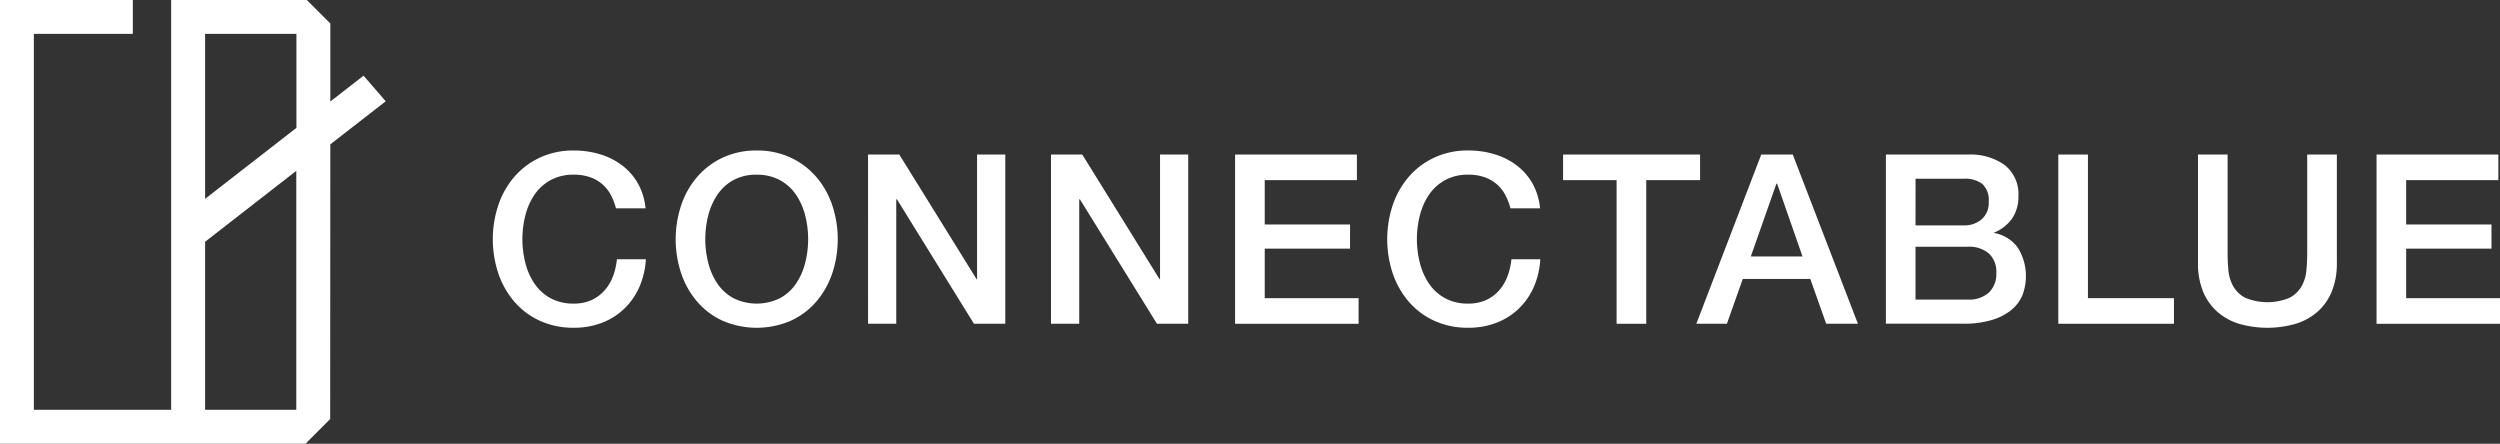 <svg xmlns="http://www.w3.org/2000/svg" xmlns:xlink="http://www.w3.org/1999/xlink" width="181.13" height="32.148" viewBox="0 0 181.13 32.148"><rect x="0" y="0" width="181.13" height="32.148" fill="#333333" stroke="none"/><defs><style>.a{fill:#fff;}.b{clip-path:url(#a);}</style><clipPath id="a"><rect class="a" width="181.13" height="32.148"/></clipPath></defs><g transform="translate(0 0)"><path class="a" d="M14.86,17.515l6.607-5.137V29.693H14.86Zm0-15.06h6.616V9.263L14.86,14.407ZM12.4,0V29.692l-9.947,0V2.456H9.624V0H0V32.148H22.135l1.788-1.79.009-19.9,4.014-3.12L26.34,5.483,23.933,7.354V1.7L22.232,0Z" transform="translate(0 0)"/><g transform="translate(0 0)"><g class="b"><path class="a" d="M75.035,24.382a4.314,4.314,0,0,0-.377-.979,2.675,2.675,0,0,0-1.5-1.277,3.47,3.47,0,0,0-1.175-.183,3.433,3.433,0,0,0-1.692.4A3.324,3.324,0,0,0,69.129,23.4a4.749,4.749,0,0,0-.66,1.5,6.992,6.992,0,0,0,0,3.432,4.719,4.719,0,0,0,.66,1.5,3.312,3.312,0,0,0,1.158,1.057,3.432,3.432,0,0,0,1.692.394,3.091,3.091,0,0,0,1.27-.246,2.89,2.89,0,0,0,.943-.689,3.242,3.242,0,0,0,.62-1.022,4.9,4.9,0,0,0,.291-1.254H77.2a5.824,5.824,0,0,1-.47,2.009,4.935,4.935,0,0,1-1.091,1.57,4.807,4.807,0,0,1-1.615,1.022,5.6,5.6,0,0,1-2.042.361,5.8,5.8,0,0,1-2.464-.507,5.4,5.4,0,0,1-1.845-1.381,6.2,6.2,0,0,1-1.159-2.042,7.855,7.855,0,0,1,0-4.964A6.154,6.154,0,0,1,67.671,22.1a5.492,5.492,0,0,1,1.845-1.39,5.667,5.667,0,0,1,2.464-.517,6.5,6.5,0,0,1,1.941.284,5.032,5.032,0,0,1,1.6.824,4.293,4.293,0,0,1,1.124,1.313,4.573,4.573,0,0,1,.533,1.768Z" transform="translate(-30.407 -9.288)"/><path class="a" d="M96.521,20.193a5.677,5.677,0,0,1,2.463.517,5.521,5.521,0,0,1,1.846,1.39,6.147,6.147,0,0,1,1.158,2.042,7.835,7.835,0,0,1,0,4.964,6.174,6.174,0,0,1-1.158,2.042,5.4,5.4,0,0,1-1.846,1.381,6.238,6.238,0,0,1-4.927,0,5.373,5.373,0,0,1-1.845-1.381,6.155,6.155,0,0,1-1.158-2.042,7.816,7.816,0,0,1,0-4.964A6.129,6.129,0,0,1,92.212,22.1a5.492,5.492,0,0,1,1.845-1.39,5.671,5.671,0,0,1,2.464-.517m0,1.751a3.433,3.433,0,0,0-1.691.395A3.3,3.3,0,0,0,93.671,23.4a4.785,4.785,0,0,0-.662,1.5,6.974,6.974,0,0,0,0,3.432,4.742,4.742,0,0,0,.662,1.5A3.3,3.3,0,0,0,94.83,30.89a3.826,3.826,0,0,0,3.381,0,3.33,3.33,0,0,0,1.161-1.057,4.753,4.753,0,0,0,.661-1.5,6.992,6.992,0,0,0,0-3.432,4.8,4.8,0,0,0-.661-1.5,3.335,3.335,0,0,0-1.161-1.057,3.425,3.425,0,0,0-1.689-.395" transform="translate(-41.695 -9.288)"/><path class="a" d="M116.456,20.733h2.265l5.6,9.031h.035V20.733H126.4v12.26H124.13l-5.578-9.013H118.5v9.013h-2.042Z" transform="translate(-53.565 -9.536)"/><path class="a" d="M141,20.733h2.266l5.6,9.031h.035V20.733h2.042v12.26h-2.265l-5.58-9.013h-.051v9.013H141Z" transform="translate(-64.854 -9.536)"/><path class="a" d="M165.7,20.733h8.825v1.854h-6.678V25.8h6.181v1.75h-6.181v3.59h6.8v1.855H165.7Z" transform="translate(-76.215 -9.536)"/><path class="a" d="M195.037,24.382a4.364,4.364,0,0,0-.378-.979,2.67,2.67,0,0,0-1.5-1.277,3.477,3.477,0,0,0-1.176-.183,3.429,3.429,0,0,0-1.691.4,3.347,3.347,0,0,0-1.158,1.057,4.736,4.736,0,0,0-.66,1.5,6.974,6.974,0,0,0,0,3.432,4.705,4.705,0,0,0,.66,1.5,3.335,3.335,0,0,0,1.158,1.057,3.429,3.429,0,0,0,1.691.394,3.1,3.1,0,0,0,1.271-.246,2.892,2.892,0,0,0,.944-.689,3.235,3.235,0,0,0,.617-1.022,4.857,4.857,0,0,0,.293-1.254H197.2a5.824,5.824,0,0,1-.471,2.009,4.914,4.914,0,0,1-1.089,1.57,4.833,4.833,0,0,1-1.616,1.022,5.6,5.6,0,0,1-2.043.361,5.8,5.8,0,0,1-2.463-.507,5.379,5.379,0,0,1-1.846-1.381,6.207,6.207,0,0,1-1.16-2.042,7.865,7.865,0,0,1,0-4.964,6.164,6.164,0,0,1,1.16-2.042,5.47,5.47,0,0,1,1.846-1.39,5.665,5.665,0,0,1,2.463-.517,6.5,6.5,0,0,1,1.941.284,5.026,5.026,0,0,1,1.606.824,4.35,4.35,0,0,1,1.125,1.313,4.58,4.58,0,0,1,.53,1.768Z" transform="translate(-85.603 -9.288)"/><path class="a" d="M209.7,20.733h9.925v1.854h-3.9V32.993h-2.148V22.587H209.7Z" transform="translate(-96.451 -9.536)"/><path class="a" d="M232.283,20.733h2.283l4.722,12.26h-2.3l-1.151-3.246h-4.893l-1.15,3.246H227.58Zm-.756,7.384h3.744l-1.838-5.272h-.052Z" transform="translate(-104.677 -9.536)"/><path class="a" d="M253.012,20.733h5.957a4.271,4.271,0,0,1,2.644.756,2.688,2.688,0,0,1,1,2.284,2.75,2.75,0,0,1-.454,1.589,2.946,2.946,0,0,1-1.3,1.021v.034a2.685,2.685,0,0,1,1.716,1.074,3.877,3.877,0,0,1,.326,3.434A2.745,2.745,0,0,1,262.092,32a4.073,4.073,0,0,1-1.406.721,6.989,6.989,0,0,1-2.044.267h-5.63Zm2.146,5.133h3.5a1.913,1.913,0,0,0,1.288-.437,1.562,1.562,0,0,0,.514-1.259A1.6,1.6,0,0,0,260,22.862a2.083,2.083,0,0,0-1.339-.377h-3.5Zm0,5.376h3.794a2.147,2.147,0,0,0,1.519-.506,1.87,1.87,0,0,0,.541-1.435,1.788,1.788,0,0,0-.541-1.4,2.192,2.192,0,0,0-1.519-.489h-3.794Z" transform="translate(-116.375 -9.536)"/><path class="a" d="M276.14,20.733h2.147V31.138h6.232v1.855H276.14Z" transform="translate(-127.012 -9.536)"/><path class="a" d="M294.883,20.733h2.145v7.144c0,.412.02.828.059,1.252a2.888,2.888,0,0,0,.345,1.14,2.174,2.174,0,0,0,.858.835,4.192,4.192,0,0,0,3.245,0,2.171,2.171,0,0,0,.857-.835,2.842,2.842,0,0,0,.344-1.14c.04-.424.06-.84.06-1.252V20.733h2.148v7.845a5.378,5.378,0,0,1-.362,2.062,3.955,3.955,0,0,1-1.021,1.467,4.3,4.3,0,0,1-1.589.886,7.433,7.433,0,0,1-4.119,0,4.283,4.283,0,0,1-1.589-.886,3.984,3.984,0,0,1-1.022-1.467,5.39,5.39,0,0,1-.359-2.062Z" transform="translate(-135.634 -9.536)"/><path class="a" d="M318.838,20.733h8.824v1.854h-6.679V25.8h6.182v1.75h-6.182v3.59h6.8v1.855h-8.945Z" transform="translate(-146.652 -9.536)"/></g></g></g></svg>